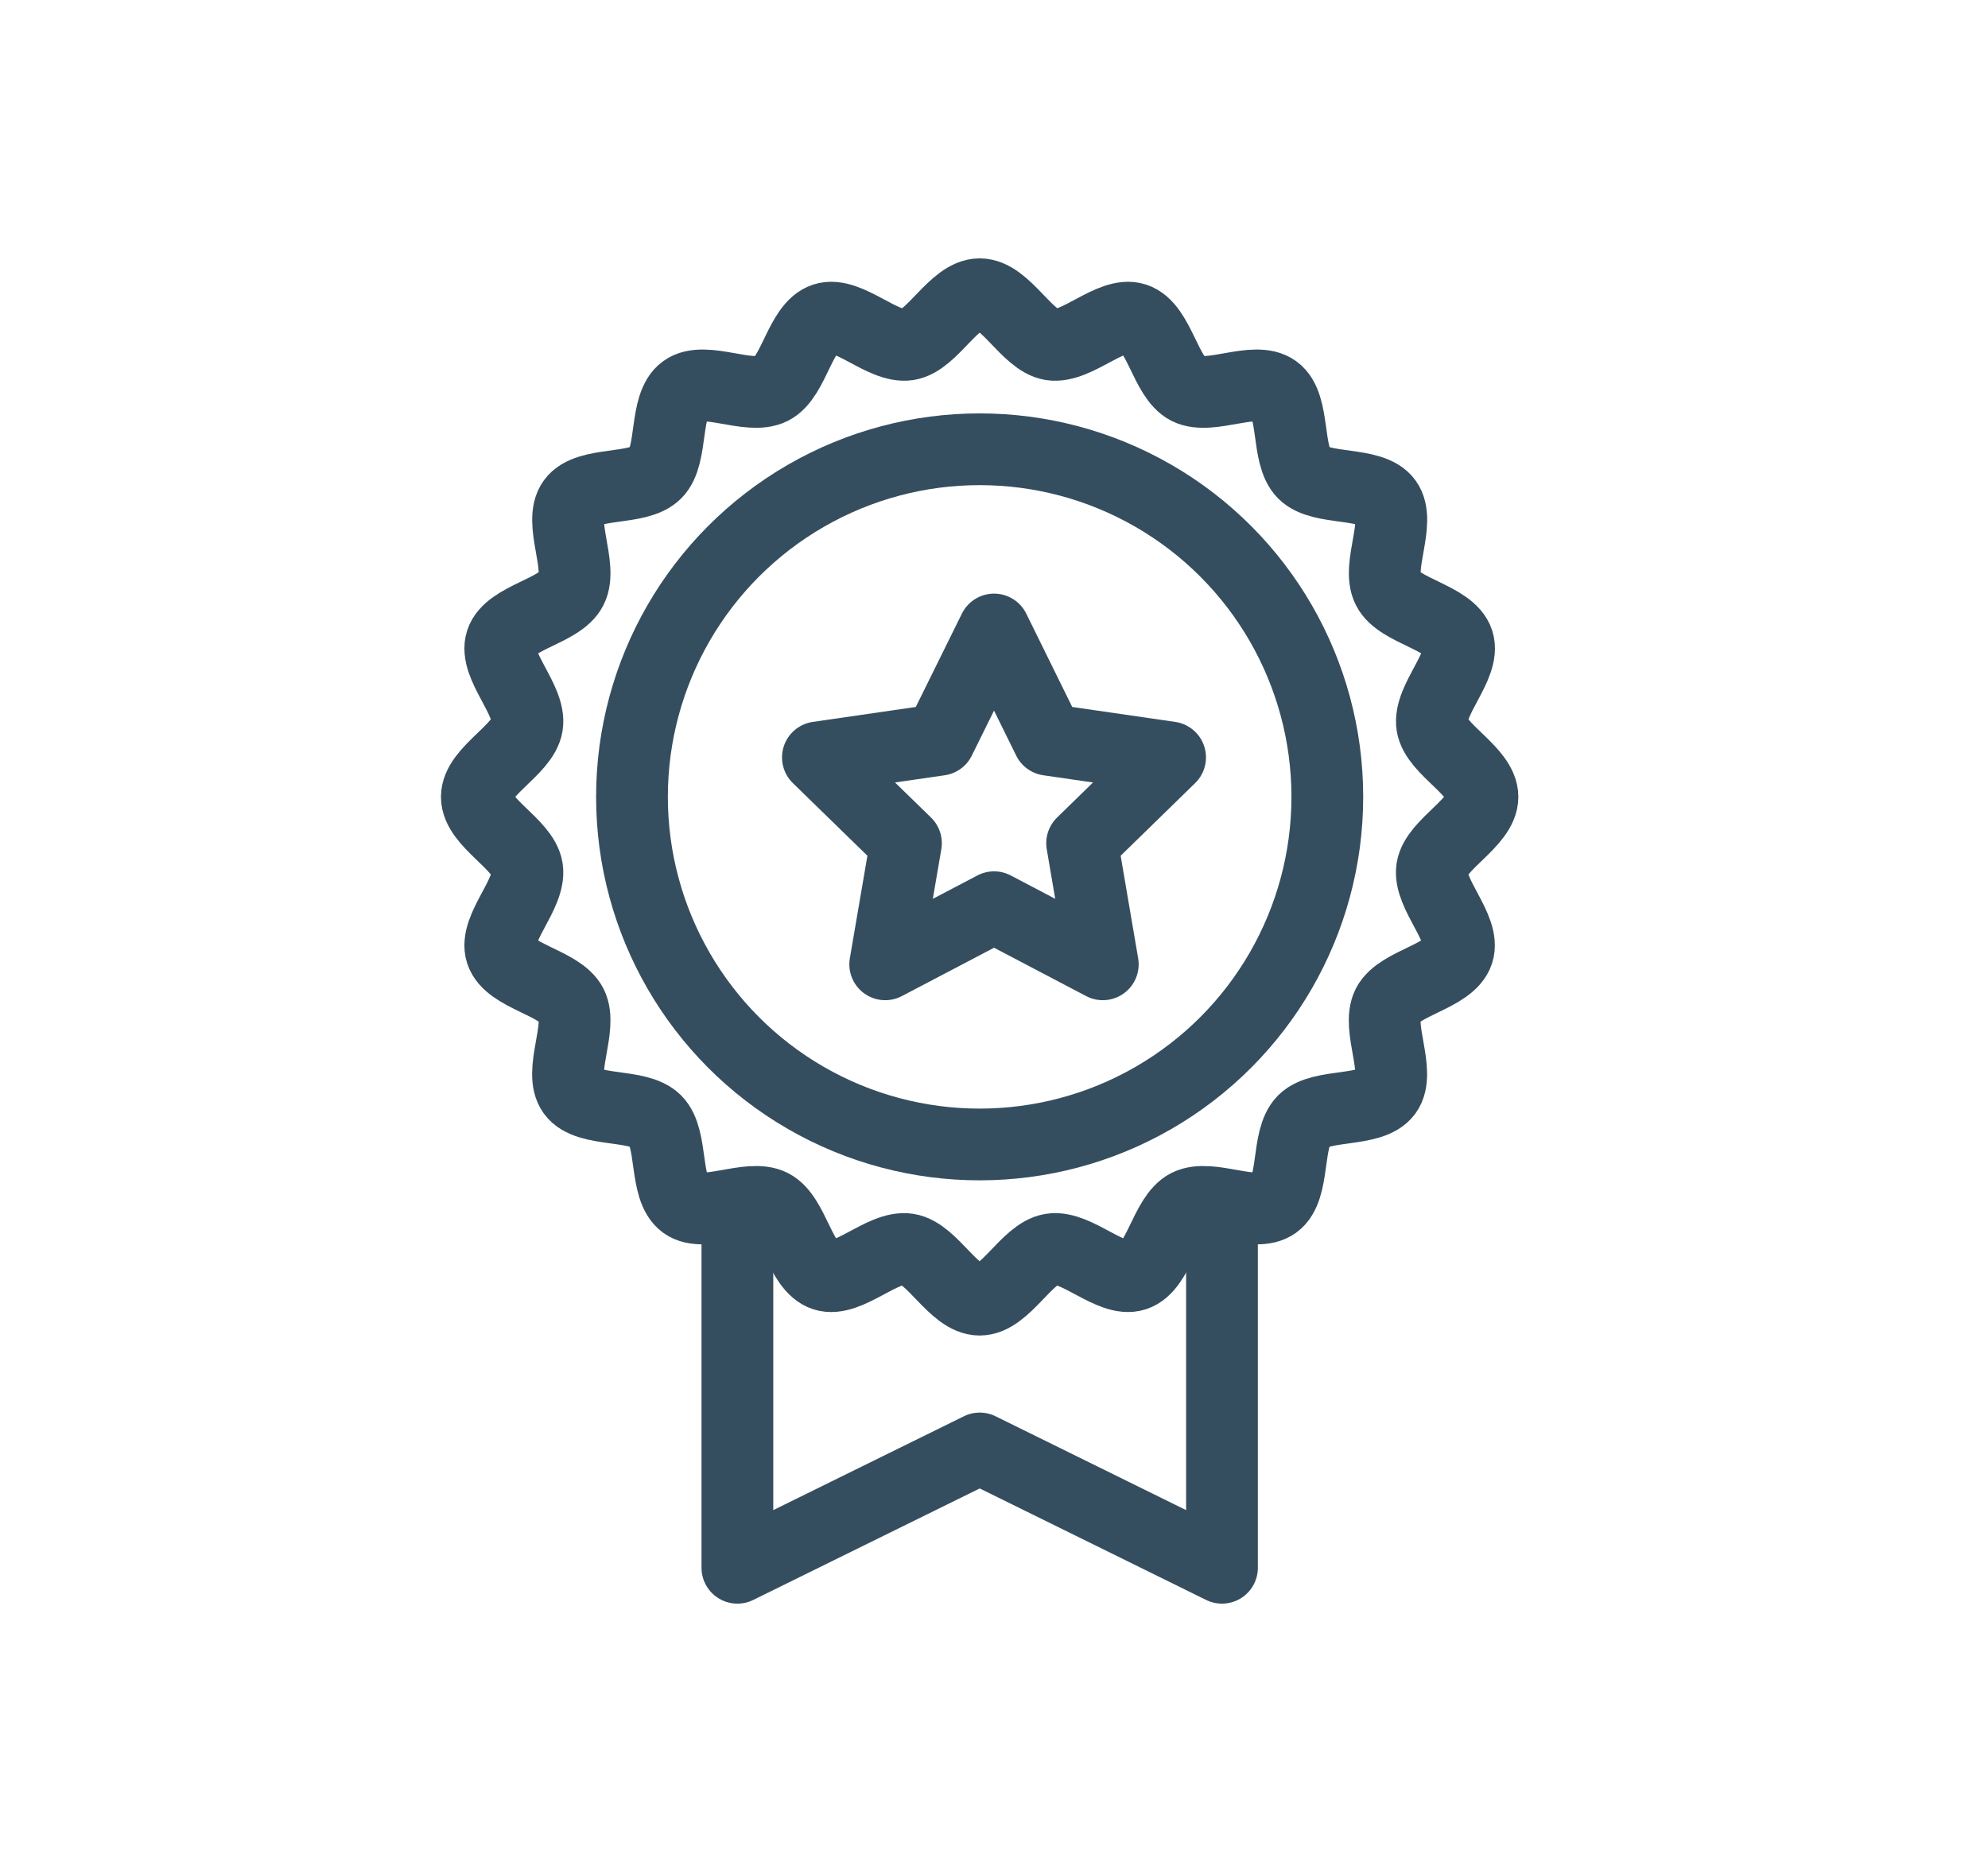 <?xml version="1.0" encoding="utf-8"?>
<!-- Generator: Adobe Illustrator 16.0.0, SVG Export Plug-In . SVG Version: 6.00 Build 0)  -->
<!DOCTYPE svg PUBLIC "-//W3C//DTD SVG 1.1//EN" "http://www.w3.org/Graphics/SVG/1.1/DTD/svg11.dtd">
<svg version="1.1" xmlns="http://www.w3.org/2000/svg" xmlns:xlink="http://www.w3.org/1999/xlink" x="0px" y="0px"
	 width="27.704px" height="25.953px" viewBox="0 0 27.704 25.953" enable-background="new 0 0 27.704 25.953" xml:space="preserve">
<g id="Layer_1">
	<g>
		<polyline fill="none" stroke="#354E5F" stroke-linecap="round" stroke-linejoin="round" stroke-miterlimit="22.926" points="
			17.029,16.952 17.029,21.852 13.653,20.189 10.276,21.852 10.276,16.952 		"/>
		<path fill="none" stroke="#354E5F" stroke-linecap="round" stroke-linejoin="round" stroke-miterlimit="22.926" d="
			M20.659,11.107c0,0.356-0.647,0.658-0.702,1c-0.055,0.35,0.468,0.836,0.36,1.167c-0.109,0.336-0.818,0.422-0.977,0.732
			c-0.16,0.314,0.186,0.938-0.02,1.221c-0.208,0.284-0.908,0.147-1.155,0.394c-0.248,0.248-0.11,0.949-0.396,1.156
			c-0.282,0.205-0.905-0.141-1.22,0.019c-0.311,0.159-0.397,0.868-0.733,0.977c-0.329,0.107-0.815-0.416-1.166-0.36
			c-0.341,0.053-0.642,0.702-0.998,0.702c-0.358,0-0.658-0.648-1-0.702c-0.35-0.056-0.837,0.468-1.166,0.36
			c-0.336-0.109-0.422-0.818-0.732-0.977c-0.313-0.16-0.938,0.186-1.22-0.019c-0.284-0.208-0.148-0.908-0.396-1.156
			c-0.248-0.248-0.948-0.11-1.155-0.394c-0.206-0.283,0.14-0.908-0.019-1.221c-0.16-0.311-0.868-0.396-0.978-0.732
			c-0.107-0.331,0.415-0.816,0.36-1.167c-0.053-0.341-0.701-0.643-0.701-1c0-0.356,0.648-0.657,0.701-0.999
			c0.055-0.351-0.467-0.836-0.36-1.167C7.096,8.606,7.806,8.52,7.963,8.21c0.161-0.313-0.185-0.938,0.021-1.221
			C8.19,6.705,8.892,6.843,9.139,6.594c0.248-0.247,0.11-0.949,0.396-1.155c0.282-0.205,0.906,0.14,1.22-0.02
			c0.311-0.158,0.396-0.868,0.732-0.977c0.329-0.107,0.816,0.415,1.166,0.361c0.342-0.054,0.642-0.702,1-0.702
			c0.356,0,0.658,0.648,0.998,0.702c0.351,0.054,0.837-0.468,1.166-0.361c0.337,0.109,0.423,0.819,0.733,0.977
			c0.314,0.16,0.938-0.186,1.221,0.021c0.284,0.206,0.147,0.907,0.395,1.155c0.247,0.248,0.949,0.11,1.155,0.394
			c0.207,0.283-0.141,0.908,0.021,1.221c0.157,0.31,0.868,0.396,0.977,0.732c0.106,0.33-0.416,0.816-0.361,1.167
			C20.012,10.45,20.659,10.751,20.659,11.107z"/>
		
			<circle fill="none" stroke="#354E5F" stroke-linecap="round" stroke-linejoin="round" stroke-miterlimit="22.926" cx="13.652" cy="11.107" r="4.845"/>
		<polygon fill="none" stroke="#354E5F" stroke-linecap="round" stroke-linejoin="round" stroke-miterlimit="22.926" points="
			13.853,8.774 14.61,10.311 16.306,10.557 15.08,11.753 15.368,13.441 13.853,12.645 12.336,13.441 12.625,11.753 11.398,10.557 
			13.094,10.311 		"/>
	</g>
</g>
<g id="Layer_2">
</g>
<g id="Layer_3">
</g>
</svg>
